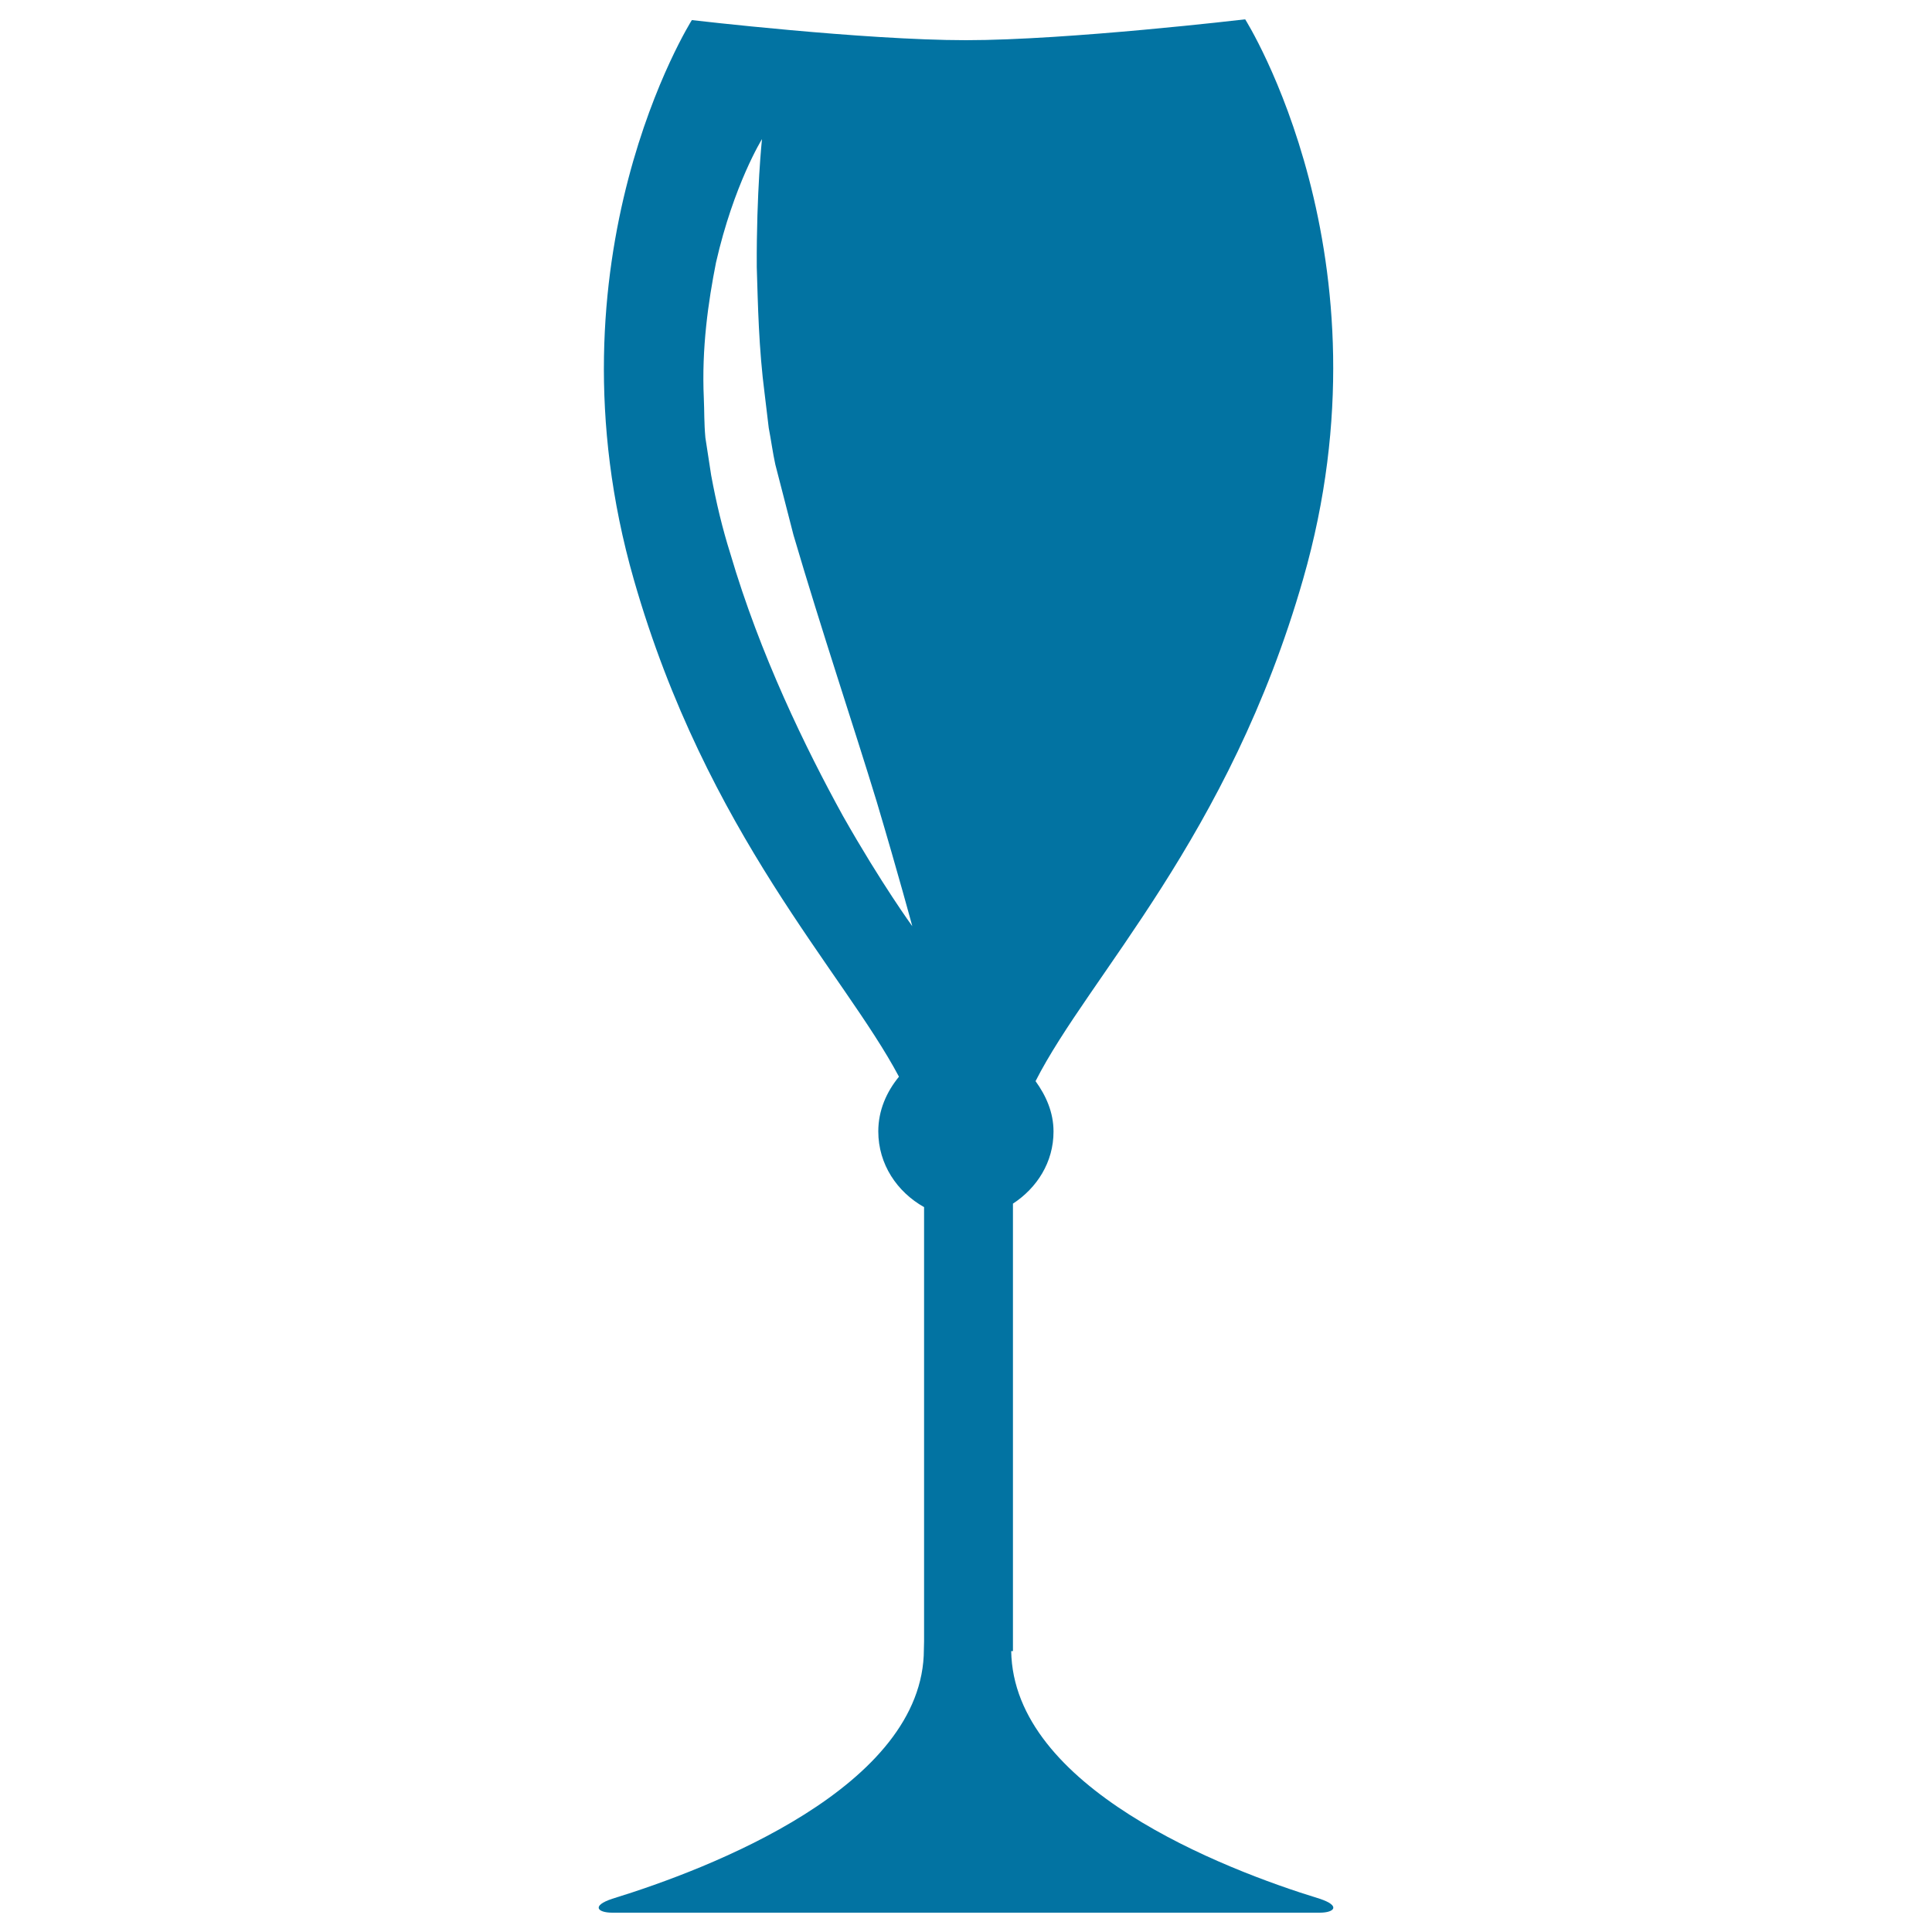 <svg xmlns="http://www.w3.org/2000/svg" viewBox="0 0 1000 1000" style="fill:#0273a2">
<title>Wine Black Glass SVG icon</title>
<g><path d="M683.1,982.8c-50.3-15.4-158.6-57.6-159.7-128.2h0.9c0,0,0-154.7,0-231.6c12.4-8.1,21-21.4,21-37.3c0-10-3.9-18.6-9.3-26.1c27.6-54.4,100.2-126.2,138.5-259.9C722.4,133,644.5,10,644.5,10S552.9,20.8,500,20.8c-52.9,0-141.9-10.4-141.9-10.4s-77.8,123-30,289.7c37.7,131.5,108.6,203.2,137.2,257.2c-6.4,7.8-10.7,17.4-10.7,28.3c0,17.1,9.8,31.4,23.7,39.2c0,69.1,0,197.6,0,224.7c0,1.4-0.1,2.7-0.1,4.2c0,71.1-110.9,113.6-161.3,129.1c-10.9,3.6-7.7,7.2,0,7.2c7.3,0,166.2,0,182.3,0c0.8,0,1.6,0,1.6,0c16,0,175,0,182.3,0C690.8,990,694,986.4,683.1,982.8z M436.4,422.5c-19.4-35.2-43-83.6-58.4-136c-4.1-13-7.3-26.4-9.9-40.5l-3-19.5c-0.7-7.8-0.5-13.6-0.8-20.3c-1.2-26,2.3-50.1,6.3-70.3c9.2-40.4,23.8-63.9,23.8-63.9s-2.9,27.2-2.7,66.2c0.6,19.5,1,42,4.1,65.8c0.7,5.8,1.4,11.6,2.1,17.5c1.2,6.2,2.1,13,3.4,18.9c3.1,12.1,6.3,24.3,9.4,36.5c14.6,49.7,31.5,100,43.1,138.1c11.4,38.3,18.4,64.4,18.4,64.4S456.3,457.6,436.4,422.5z"/></g>
</svg>